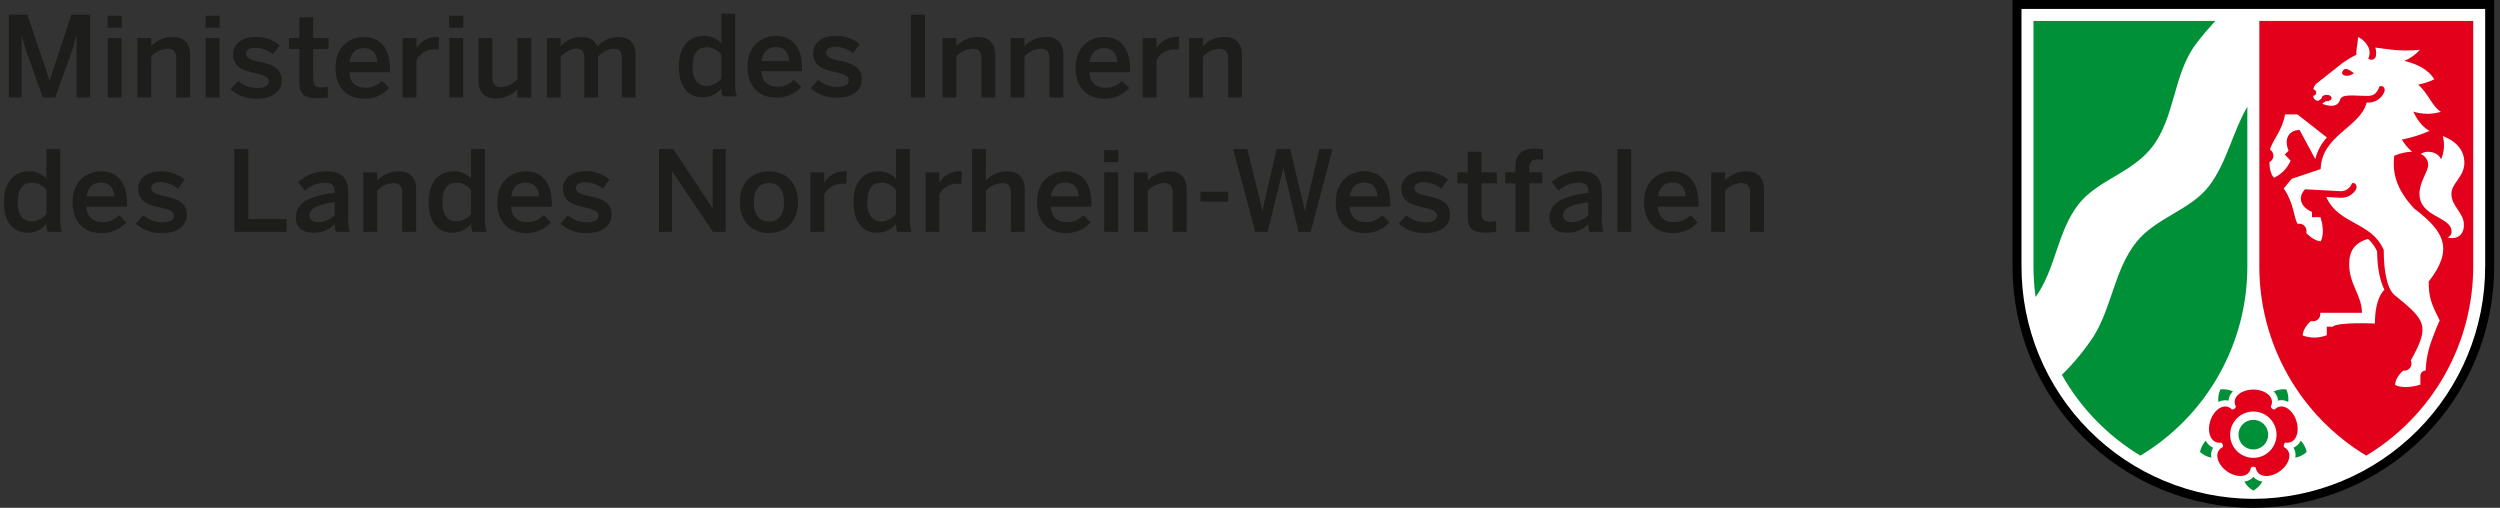 <svg viewBox="0 0 256 52" fill="none" xmlns="http://www.w3.org/2000/svg">
<rect x="0" y="0" width="256" height="52" fill="#333333" stroke="none"/>
<g id="IM_NRW 1" clip-path="url(#clip0_485_7728)">
<g id="Group">
<path id="Vector" d="M0.905 1.498H2.8L5.074 8.229H5.097L7.302 1.498H9.232V9.982H7.842V3.655H7.818C7.679 4.241 7.51 4.819 7.311 5.387L5.66 9.982H4.385L2.743 5.384C2.532 4.8 2.36 4.202 2.226 3.596H2.204V9.982H0.906V1.498L0.905 1.498ZM11.031 3.895H12.455V9.983H11.031L11.031 3.895ZM11.02 1.613H12.468V2.84H11.02V1.613ZM14.063 3.895H15.488V4.721C15.774 4.419 16.12 4.18 16.503 4.019C16.887 3.857 17.3 3.776 17.716 3.781C18.784 3.781 19.473 4.411 19.473 5.615V9.983H18.049V5.971C18.049 5.294 17.761 4.985 17.141 4.985C16.509 5.027 15.917 5.31 15.487 5.776V9.983H14.063V3.895ZM21.055 3.895H22.48V9.983H21.055V3.895ZM21.044 1.613H22.493V2.84H21.044V1.613ZM23.609 9.148L24.379 8.288C24.914 8.746 25.593 9.002 26.298 9.011C27.056 9.011 27.516 8.816 27.516 8.311C27.516 7.818 26.896 7.669 26.161 7.497C25.116 7.256 23.863 6.981 23.863 5.571C23.863 4.505 24.782 3.783 26.126 3.783C27.041 3.739 27.937 4.047 28.63 4.642L27.953 5.559C27.461 5.166 26.859 4.934 26.23 4.895C25.449 4.895 25.196 5.17 25.196 5.514C25.196 6.007 25.805 6.156 26.529 6.316C27.574 6.546 28.849 6.81 28.849 8.233C28.849 9.517 27.69 10.112 26.299 10.112C25.312 10.146 24.351 9.801 23.611 9.149M30.656 8.389V5.017H29.599V3.896H30.656V1.775H32.069V3.896H33.643V5.02H32.07V8.036C32.07 8.689 32.265 8.953 32.966 8.953C33.171 8.953 33.376 8.926 33.575 8.872V9.984C33.233 10.037 32.887 10.064 32.541 10.065C30.99 10.065 30.658 9.491 30.658 8.391M38.637 6.349C38.556 5.42 38.097 4.927 37.247 4.927C36.559 4.927 35.926 5.317 35.788 6.349H38.637ZM34.352 6.945C34.352 4.629 35.995 3.78 37.259 3.78C38.626 3.78 39.935 4.595 39.935 7.07V7.403H35.765C35.823 8.504 36.501 8.985 37.395 8.985C37.715 8.998 38.034 8.94 38.329 8.818C38.625 8.695 38.89 8.51 39.106 8.274L39.853 9.008C39.533 9.368 39.137 9.653 38.695 9.843C38.252 10.033 37.773 10.124 37.292 10.109C35.764 10.109 34.351 9.18 34.351 6.944M41.233 3.895H42.645V4.892H42.668C42.898 4.526 43.224 4.229 43.611 4.033C43.997 3.837 44.429 3.75 44.862 3.78H44.954L44.908 5.076C44.782 5.062 44.655 5.055 44.529 5.053C44.146 5.041 43.767 5.136 43.434 5.326C43.102 5.516 42.828 5.795 42.645 6.131V9.983H41.233L41.233 3.895ZM46.007 3.895H47.431V9.983H46.007V3.895ZM45.995 1.613H47.444V2.84H45.995V1.613ZM48.991 8.263V3.895H50.414V7.931C50.414 8.607 50.702 8.917 51.322 8.917C51.954 8.874 52.546 8.591 52.976 8.126V3.896H54.4V9.984H52.976V9.156C52.689 9.458 52.343 9.697 51.96 9.858C51.577 10.02 51.164 10.101 50.748 10.096C49.68 10.096 48.99 9.466 48.99 8.262M55.996 3.895H57.409V4.732C57.669 4.434 57.99 4.194 58.351 4.03C58.711 3.866 59.103 3.781 59.499 3.78C60.522 3.78 60.924 4.182 61.165 4.778C61.431 4.471 61.759 4.224 62.127 4.052C62.495 3.88 62.896 3.787 63.302 3.78C64.543 3.78 65.083 4.526 65.083 5.615V9.983H63.67V5.97C63.67 5.294 63.475 4.984 62.809 4.984C62.234 4.984 61.775 5.305 61.246 5.775V9.983H59.834V5.97C59.834 5.294 59.639 4.984 58.972 4.984C58.41 4.984 57.939 5.305 57.41 5.775V9.983H55.998V3.895H55.996ZM93.272 1.498H94.72V9.982H93.272V1.498ZM96.506 3.895H97.93V4.721C98.216 4.419 98.562 4.18 98.946 4.019C99.329 3.857 99.742 3.776 100.158 3.781C101.226 3.781 101.915 4.411 101.915 5.615V9.983H100.491V5.971C100.491 5.294 100.204 4.985 99.584 4.985C98.951 5.027 98.359 5.31 97.93 5.776V9.983H96.506V3.895ZM103.478 3.895H104.903V4.721C105.189 4.419 105.535 4.18 105.918 4.019C106.302 3.857 106.715 3.776 107.131 3.781C108.199 3.781 108.888 4.411 108.888 5.615V9.983H107.464V5.971C107.464 5.294 107.177 4.985 106.557 4.985C105.924 5.027 105.332 5.31 104.903 5.776V9.983H103.478V3.895ZM114.421 6.349C114.341 5.42 113.881 4.927 113.031 4.927C112.343 4.927 111.71 5.317 111.572 6.349H114.421ZM110.137 6.945C110.137 4.629 111.779 3.78 113.043 3.78C114.41 3.78 115.719 4.595 115.719 7.07V7.403H111.55C111.607 8.504 112.285 8.985 113.179 8.985C113.499 8.998 113.818 8.94 114.113 8.818C114.409 8.695 114.674 8.51 114.891 8.274L115.638 9.008C115.317 9.368 114.922 9.653 114.479 9.843C114.037 10.033 113.558 10.124 113.076 10.109C111.549 10.109 110.136 9.18 110.136 6.944M117.015 3.895H118.427V4.892H118.451C118.681 4.526 119.006 4.229 119.393 4.033C119.779 3.837 120.212 3.75 120.644 3.78H120.736L120.69 5.076C120.564 5.062 120.438 5.055 120.311 5.053C119.928 5.041 119.549 5.136 119.216 5.326C118.884 5.516 118.611 5.795 118.428 6.131V9.983H117.015V3.895L117.015 3.895ZM121.767 3.895H123.192V4.721C123.478 4.419 123.825 4.18 124.208 4.019C124.592 3.857 125.005 3.776 125.421 3.781C126.49 3.781 127.179 4.411 127.179 5.615V9.983H125.755V5.971C125.755 5.294 125.467 4.985 124.847 4.985C124.214 5.027 123.622 5.31 123.192 5.776V9.983H121.767L121.767 3.895ZM4.753 21.907V19.465C4.587 19.238 4.371 19.053 4.123 18.922C3.874 18.791 3.599 18.718 3.318 18.708C2.25 18.708 1.813 19.395 1.813 20.749C1.813 22.033 2.364 22.675 3.272 22.675C3.559 22.658 3.839 22.58 4.094 22.448C4.35 22.316 4.574 22.131 4.753 21.907ZM0.4 20.714C0.4 18.604 1.445 17.538 3.008 17.538C3.337 17.535 3.662 17.602 3.963 17.735C4.264 17.867 4.533 18.062 4.753 18.306V15.256H6.166V22.25C6.129 22.754 6.191 23.261 6.35 23.741H4.891C4.794 23.476 4.747 23.196 4.753 22.915C4.521 23.206 4.226 23.44 3.889 23.599C3.552 23.758 3.184 23.838 2.811 23.832C1.422 23.832 0.399 22.823 0.399 20.714M11.714 20.107C11.633 19.178 11.174 18.685 10.324 18.685C9.636 18.685 9.003 19.075 8.865 20.107H11.714ZM7.43 20.703C7.43 18.387 9.072 17.539 10.336 17.539C11.703 17.539 13.012 18.353 13.012 20.829V21.161H8.842C8.9 22.262 9.578 22.744 10.472 22.744C10.792 22.756 11.111 22.699 11.406 22.576C11.702 22.453 11.967 22.268 12.184 22.033L12.93 22.767C12.61 23.126 12.214 23.411 11.772 23.601C11.329 23.791 10.85 23.882 10.369 23.868C8.841 23.868 7.428 22.939 7.428 20.703M13.896 22.904L14.665 22.045C15.201 22.503 15.88 22.759 16.585 22.768C17.343 22.768 17.803 22.573 17.803 22.068C17.803 21.575 17.182 21.426 16.448 21.254C15.402 21.013 14.15 20.738 14.15 19.328C14.15 18.262 15.069 17.54 16.413 17.54C17.327 17.496 18.223 17.804 18.917 18.399L18.239 19.316C17.747 18.923 17.146 18.691 16.517 18.651C15.736 18.651 15.483 18.927 15.483 19.271C15.483 19.764 16.092 19.913 16.815 20.073C17.861 20.303 19.136 20.567 19.136 21.989C19.136 23.274 17.977 23.869 16.586 23.869C15.6 23.903 14.638 23.558 13.898 22.906M23.992 15.257H25.428V22.434H29.345V23.741H23.992V15.257ZM34.263 22.044V20.703C32.575 20.932 31.679 21.345 31.679 22.01C31.679 22.491 32.012 22.744 32.529 22.744C32.85 22.747 33.168 22.687 33.466 22.567C33.764 22.447 34.034 22.269 34.263 22.044ZM30.289 22.273C30.289 20.955 31.415 20.072 34.263 19.751V19.567C34.263 18.96 33.941 18.696 33.264 18.696C32.504 18.727 31.778 19.019 31.208 19.521L30.52 18.639C31.329 17.921 32.377 17.528 33.46 17.538C35.09 17.538 35.654 18.317 35.654 19.739V22.25C35.621 22.753 35.679 23.258 35.826 23.741H34.402C34.309 23.491 34.262 23.227 34.264 22.961C33.972 23.257 33.62 23.488 33.232 23.638C32.844 23.789 32.428 23.855 32.013 23.832C31.025 23.832 30.29 23.282 30.29 22.273M37.205 17.653H38.63V18.479C38.916 18.178 39.262 17.939 39.645 17.777C40.029 17.615 40.441 17.534 40.858 17.539C41.926 17.539 42.615 18.17 42.615 19.373V23.742H41.191V19.729C41.191 19.052 40.903 18.743 40.283 18.743C39.651 18.785 39.059 19.068 38.629 19.534V23.742H37.205L37.205 17.653ZM48.243 21.907V19.465C48.076 19.238 47.861 19.053 47.612 18.922C47.363 18.791 47.088 18.718 46.807 18.708C45.739 18.708 45.302 19.395 45.302 20.749C45.302 22.033 45.853 22.675 46.761 22.675C47.048 22.658 47.328 22.58 47.584 22.448C47.839 22.316 48.064 22.131 48.243 21.907ZM43.889 20.714C43.889 18.604 44.935 17.538 46.497 17.538C46.826 17.535 47.152 17.602 47.453 17.735C47.754 17.867 48.023 18.062 48.243 18.306V15.256H49.656V22.25C49.619 22.754 49.681 23.261 49.839 23.741H48.38C48.284 23.476 48.237 23.196 48.243 22.915C48.011 23.206 47.716 23.44 47.379 23.599C47.043 23.758 46.674 23.838 46.301 23.832C44.912 23.832 43.889 22.823 43.889 20.714ZM55.202 20.107C55.122 19.178 54.662 18.685 53.812 18.685C53.124 18.685 52.492 19.075 52.354 20.107H55.202ZM50.918 20.703C50.918 18.387 52.56 17.539 53.824 17.539C55.191 17.539 56.5 18.353 56.5 20.829V21.161H52.331C52.388 22.262 53.066 22.744 53.961 22.744C54.28 22.756 54.599 22.699 54.895 22.576C55.19 22.453 55.455 22.268 55.672 22.033L56.418 22.767C56.098 23.126 55.703 23.411 55.26 23.601C54.818 23.791 54.339 23.882 53.857 23.868C52.329 23.868 50.916 22.939 50.916 20.703M57.385 22.904L58.154 22.045C58.689 22.503 59.369 22.759 60.074 22.768C60.832 22.768 61.291 22.573 61.291 22.068C61.291 21.575 60.671 21.426 59.936 21.254C58.891 21.013 57.639 20.738 57.639 19.328C57.639 18.262 58.558 17.54 59.902 17.54C60.816 17.496 61.712 17.804 62.406 18.399L61.728 19.316C61.236 18.923 60.635 18.691 60.005 18.651C59.224 18.651 58.972 18.927 58.972 19.271C58.972 19.764 59.581 19.913 60.304 20.073C61.349 20.303 62.624 20.567 62.624 21.989C62.624 23.274 61.465 23.869 60.074 23.869C59.088 23.903 58.126 23.558 57.386 22.906M67.481 15.257H68.94L72.96 21.311H72.983V15.257H74.315V23.741H73.006L68.836 17.563H68.814V23.742H67.481V15.257ZM80.288 20.703C80.288 19.568 79.806 18.743 78.738 18.743C77.715 18.743 77.187 19.477 77.187 20.703C77.187 21.86 77.658 22.686 78.738 22.686C79.76 22.686 80.288 21.953 80.288 20.703ZM75.761 20.703C75.761 18.456 77.243 17.539 78.736 17.539C80.218 17.539 81.711 18.456 81.711 20.703C81.711 22.927 80.218 23.868 78.736 23.868C77.254 23.868 75.761 22.928 75.761 20.703ZM82.991 17.653H84.403V18.651H84.426C84.656 18.284 84.982 17.987 85.369 17.791C85.755 17.595 86.188 17.508 86.62 17.539H86.712L86.666 18.834C86.54 18.821 86.414 18.813 86.287 18.812C85.904 18.8 85.525 18.894 85.192 19.084C84.86 19.274 84.587 19.553 84.403 19.889V23.742H82.991V17.654L82.991 17.653ZM91.746 21.907V19.465C91.58 19.238 91.364 19.053 91.116 18.922C90.867 18.791 90.592 18.718 90.311 18.708C89.243 18.708 88.806 19.395 88.806 20.749C88.806 22.033 89.357 22.675 90.265 22.675C90.552 22.658 90.832 22.58 91.087 22.448C91.343 22.316 91.567 22.131 91.746 21.907ZM87.393 20.714C87.393 18.604 88.438 17.538 90.001 17.538C90.329 17.535 90.655 17.602 90.956 17.735C91.257 17.867 91.526 18.062 91.746 18.306V15.256H93.159V22.25C93.122 22.754 93.184 23.261 93.343 23.741H91.884C91.787 23.476 91.741 23.196 91.746 22.915C91.514 23.206 91.219 23.44 90.882 23.599C90.546 23.758 90.177 23.838 89.805 23.832C88.415 23.832 87.393 22.823 87.393 20.714ZM94.778 17.653H96.191V18.651H96.214C96.444 18.284 96.77 17.987 97.156 17.791C97.543 17.595 97.975 17.508 98.408 17.539H98.5L98.454 18.834C98.328 18.821 98.201 18.813 98.074 18.812C97.691 18.799 97.312 18.894 96.98 19.084C96.647 19.274 96.374 19.553 96.191 19.889V23.742H94.778V17.653ZM99.526 15.257H100.95V18.479C101.236 18.177 101.582 17.938 101.966 17.777C102.349 17.615 102.762 17.534 103.178 17.539C104.246 17.539 104.935 18.169 104.935 19.373V23.741H103.511V19.729C103.511 19.052 103.224 18.743 102.604 18.743C101.971 18.785 101.379 19.068 100.95 19.534V23.741H99.526V15.257ZM110.469 20.107C110.388 19.178 109.929 18.685 109.079 18.685C108.391 18.685 107.758 19.075 107.62 20.107H110.469ZM106.185 20.703C106.185 18.387 107.827 17.539 109.091 17.539C110.458 17.539 111.767 18.353 111.767 20.829V21.161H107.598C107.655 22.262 108.333 22.744 109.227 22.744C109.547 22.756 109.866 22.699 110.161 22.576C110.457 22.453 110.722 22.268 110.939 22.033L111.685 22.767C111.365 23.126 110.97 23.411 110.527 23.601C110.084 23.791 109.605 23.882 109.124 23.868C107.596 23.868 106.183 22.939 106.183 20.703M113.076 17.653H114.501V23.741H113.076V17.653ZM113.065 15.372H114.513V16.599H113.065V15.372ZM116.108 17.653H117.532V18.479C117.819 18.178 118.165 17.939 118.549 17.777C118.933 17.615 119.346 17.534 119.762 17.539C120.83 17.539 121.52 18.17 121.52 19.373V23.742H120.096V19.729C120.096 19.052 119.808 18.743 119.188 18.743C118.555 18.785 117.962 19.068 117.532 19.534V23.742H116.108V17.653ZM122.923 19.637H125.76V20.646H122.923V19.637ZM126.275 15.257H127.724L128.804 19.648C128.976 20.325 129.137 20.955 129.252 21.62H129.275C129.389 20.967 129.539 20.336 129.711 19.66L130.73 15.257H132.11L133.167 19.683C133.351 20.406 133.489 20.909 133.615 21.62H133.638C133.765 20.887 133.892 20.439 134.052 19.717L135.109 15.257H136.453L134.213 23.742H132.961L131.433 17.241H131.409L129.801 23.742H128.537L126.275 15.257ZM141.063 20.107C140.983 19.178 140.524 18.685 139.674 18.685C138.985 18.685 138.353 19.075 138.215 20.107H141.063ZM136.779 20.703C136.779 18.387 138.422 17.539 139.685 17.539C141.052 17.539 142.361 18.353 142.361 20.829V21.161H138.192C138.249 22.262 138.927 22.744 139.821 22.744C140.141 22.756 140.46 22.699 140.755 22.576C141.051 22.453 141.316 22.268 141.533 22.033L142.279 22.767C141.959 23.126 141.564 23.411 141.121 23.601C140.678 23.791 140.199 23.882 139.718 23.868C138.19 23.868 136.777 22.939 136.777 20.703M143.245 22.904L144.015 22.045C144.55 22.503 145.23 22.759 145.935 22.768C146.693 22.768 147.152 22.573 147.152 22.068C147.152 21.575 146.532 21.426 145.797 21.254C144.752 21.013 143.5 20.738 143.5 19.328C143.5 18.262 144.418 17.54 145.763 17.54C146.677 17.496 147.573 17.804 148.267 18.399L147.589 19.316C147.097 18.923 146.495 18.691 145.866 18.651C145.085 18.651 144.832 18.927 144.832 19.271C144.832 19.764 145.441 19.913 146.165 20.073C147.21 20.303 148.485 20.567 148.485 21.989C148.485 23.274 147.326 23.869 145.935 23.869C144.949 23.903 143.987 23.558 143.247 22.906M150.291 22.148V18.777H149.234V17.653H150.291V15.532H151.704V17.653H153.277V18.777H151.704V21.792C151.704 22.446 151.899 22.71 152.6 22.71C152.805 22.71 153.01 22.683 153.209 22.629V23.741C152.866 23.794 152.521 23.82 152.175 23.822C150.624 23.822 150.291 23.248 150.291 22.148ZM155.189 18.777H154.132V17.653H155.189V17.034C155.189 16.013 155.614 15.222 157.165 15.222C157.429 15.222 157.9 15.268 158.003 15.28V16.369C157.844 16.339 157.683 16.323 157.521 16.323C157.014 16.323 156.602 16.46 156.602 17.114V17.653H157.935V18.776H156.602V23.741H155.19V18.776L155.189 18.777ZM162.638 22.044V20.703C160.949 20.932 160.053 21.345 160.053 22.01C160.053 22.491 160.386 22.744 160.903 22.744C161.224 22.747 161.543 22.687 161.84 22.567C162.138 22.447 162.409 22.269 162.638 22.044ZM158.663 22.273C158.663 20.955 159.789 20.072 162.638 19.751V19.567C162.638 18.96 162.316 18.696 161.638 18.696C160.878 18.727 160.152 19.019 159.582 19.521L158.894 18.639C159.704 17.921 160.752 17.528 161.835 17.538C163.464 17.538 164.028 18.317 164.028 19.739V22.25C163.995 22.753 164.053 23.258 164.201 23.741H162.775C162.682 23.491 162.636 23.227 162.637 22.961C162.345 23.257 161.994 23.488 161.605 23.638C161.217 23.789 160.802 23.855 160.386 23.832C159.398 23.832 158.663 23.282 158.663 22.273M165.615 15.257H167.039V23.741H165.615V15.257ZM172.629 20.107C172.549 19.178 172.089 18.685 171.239 18.685C170.551 18.685 169.918 19.075 169.78 20.107H172.629ZM168.345 20.703C168.345 18.387 169.987 17.539 171.251 17.539C172.618 17.539 173.927 18.353 173.927 20.829V21.161H169.757C169.815 22.262 170.492 22.744 171.387 22.744C171.707 22.756 172.026 22.699 172.321 22.576C172.616 22.453 172.882 22.268 173.098 22.033L173.845 22.767C173.525 23.126 173.13 23.411 172.687 23.601C172.245 23.791 171.765 23.882 171.284 23.868C169.756 23.868 168.343 22.939 168.343 20.703M175.224 17.653H176.648V18.479C176.935 18.178 177.281 17.939 177.664 17.777C178.048 17.615 178.46 17.534 178.877 17.539C179.945 17.539 180.634 18.17 180.634 19.373V23.742H179.209V19.729C179.209 19.052 178.922 18.743 178.302 18.743C177.67 18.785 177.077 19.068 176.648 19.534V23.742H175.224V17.654L175.224 17.653Z" fill="#1D1D1B"/>
<path id="path462" d="M73.866 8.04V5.598C73.699 5.372 73.484 5.186 73.235 5.055C72.986 4.924 72.711 4.851 72.43 4.841C71.362 4.841 70.925 5.528 70.925 6.882C70.925 8.166 71.476 8.808 72.384 8.808C72.671 8.791 72.951 8.714 73.207 8.582C73.462 8.449 73.686 8.265 73.866 8.04ZM69.512 6.847C69.512 4.737 70.557 3.671 72.12 3.671C72.449 3.669 72.774 3.736 73.075 3.868C73.376 4.001 73.646 4.195 73.866 4.439V1.39H75.278V8.384C75.241 8.888 75.303 9.394 75.462 9.874H74.003C73.906 9.61 73.86 9.33 73.865 9.048C73.633 9.34 73.338 9.574 73.001 9.733C72.665 9.892 72.296 9.971 71.924 9.966C70.534 9.966 69.511 8.957 69.511 6.847" fill="#1D1D1B"/>
<path id="path466" d="M80.826 6.24C80.746 5.311 80.286 4.818 79.437 4.818C78.749 4.818 78.116 5.208 77.978 6.24H80.826ZM76.543 6.836C76.543 4.52 78.185 3.672 79.449 3.672C80.815 3.672 82.125 4.486 82.125 6.962V7.294H77.955C78.013 8.395 78.69 8.877 79.585 8.877C79.905 8.889 80.223 8.832 80.519 8.709C80.814 8.586 81.079 8.401 81.296 8.166L82.043 8.9C81.722 9.259 81.327 9.544 80.884 9.734C80.442 9.925 79.963 10.016 79.481 10.001C77.954 10.001 76.541 9.072 76.541 6.836" fill="#1D1D1B"/>
<path id="path470" d="M83.008 9.038L83.778 8.178C84.313 8.636 84.993 8.892 85.698 8.901C86.456 8.901 86.915 8.706 86.915 8.201C86.915 7.708 86.295 7.559 85.56 7.387C84.515 7.147 83.263 6.871 83.263 5.461C83.263 4.395 84.181 3.673 85.526 3.673C86.44 3.629 87.336 3.937 88.03 4.532L87.352 5.45C86.86 5.056 86.258 4.824 85.629 4.785C84.848 4.785 84.596 5.06 84.596 5.404C84.596 5.897 85.204 6.046 85.928 6.207C86.973 6.436 88.248 6.7 88.248 8.123C88.248 9.407 87.089 10.002 85.698 10.002C84.712 10.036 83.75 9.691 83.011 9.039" fill="#1D1D1B"/>
</g>
<path id="Vector_2" fill-rule="evenodd" clip-rule="evenodd" d="M230.741 51.755C224.249 51.737 218.031 49.146 213.453 44.553C208.874 39.959 206.312 33.738 206.328 27.259V0.245H255.154V27.259C255.169 33.739 252.606 39.959 248.027 44.553C243.449 49.147 237.231 51.737 230.739 51.756" fill="white"/>
<path id="Vector_3" fill-rule="evenodd" clip-rule="evenodd" d="M255.4 0V27.259C255.416 33.803 252.827 40.086 248.203 44.725C243.579 49.365 237.298 51.981 230.741 51.999C224.185 51.981 217.904 49.365 213.28 44.725C208.656 40.086 206.068 33.803 206.084 27.259V0H255.4ZM254.481 27.259C254.497 33.56 252.005 39.61 247.553 44.078C243.101 48.545 237.054 51.065 230.741 51.083C224.428 51.065 218.381 48.545 213.93 44.077C209.478 39.609 206.986 33.56 207.002 27.259V0.916H254.482V27.259H254.481Z" fill="black"/>
<path id="Vector_4" d="M231.665 49.316C231.446 49.702 231.127 50.023 230.741 50.243C230.356 50.024 230.038 49.705 229.82 49.32C230.18 49.279 230.51 49.102 230.745 48.827C230.982 49.096 231.309 49.269 231.664 49.315M226.441 46.87C226.008 46.782 225.606 46.578 225.279 46.28C225.369 45.848 225.574 45.448 225.873 45.123C226.024 45.449 226.291 45.707 226.622 45.846C226.436 46.153 226.371 46.518 226.441 46.87M227.165 41.164C227.113 40.723 227.182 40.277 227.365 39.873C227.805 39.824 228.25 39.895 228.653 40.078C228.387 40.323 228.223 40.659 228.195 41.02C227.846 40.942 227.48 40.993 227.165 41.164M232.824 40.081C233.228 39.896 233.675 39.824 234.117 39.873C234.299 40.276 234.369 40.719 234.318 41.158C234.002 40.981 233.631 40.931 233.279 41.015C233.245 40.66 233.083 40.328 232.824 40.081ZM235.604 45.12C235.906 45.446 236.113 45.848 236.203 46.283C235.875 46.58 235.473 46.783 235.039 46.871C235.111 46.517 235.045 46.148 234.856 45.84C235.184 45.698 235.449 45.442 235.604 45.12ZM230.74 46.027C230.337 46.027 229.95 45.867 229.665 45.583C229.379 45.298 229.219 44.912 229.219 44.509C229.219 44.309 229.259 44.112 229.335 43.928C229.411 43.744 229.523 43.576 229.665 43.435C229.806 43.294 229.974 43.182 230.158 43.106C230.343 43.03 230.541 42.99 230.74 42.99C230.94 42.99 231.138 43.03 231.322 43.106C231.507 43.182 231.675 43.294 231.816 43.435C231.957 43.576 232.069 43.744 232.146 43.928C232.222 44.112 232.262 44.309 232.262 44.509C232.262 44.912 232.101 45.298 231.816 45.583C231.531 45.867 231.144 46.027 230.74 46.027ZM208.227 2.142H226.851C226.159 2.901 225.484 3.678 224.866 4.502C222.519 7.63 222.749 11.995 220.378 15.053C218.307 17.728 214.796 18.429 212.856 20.899C210.657 23.699 210.516 27.551 208.444 30.415C208.299 29.37 208.227 28.317 208.227 27.262V2.142H208.227ZM230.128 10.922V27.263C230.134 31.164 229.129 35 227.21 38.398C225.291 41.796 222.523 44.641 219.177 46.656C215.828 44.636 213.058 41.786 211.137 38.383C212.364 37.18 213.459 35.85 214.404 34.416C216.253 31.422 216.528 27.631 218.721 24.842C220.749 22.259 224.331 21.543 226.238 19.003C228.057 16.581 228.615 13.516 230.128 10.923" fill="#009037"/>
<path id="Vector_5" fill-rule="evenodd" clip-rule="evenodd" d="M231.355 2.141H253.256V27.26C253.261 31.161 252.255 34.997 250.336 38.395C248.417 41.794 245.65 44.639 242.304 46.654C238.958 44.639 236.192 41.794 234.273 38.395C232.354 34.997 231.349 31.161 231.355 27.26V2.141ZM252.35 16.654C252.35 18.12 251.024 18.754 251.024 19.848C251.024 21.142 252.305 21.768 252.305 23.018C252.305 24.31 251.288 24.528 250.628 24.305C250.755 24.266 250.865 24.185 250.94 24.075C251.014 23.966 251.05 23.834 251.04 23.702C251.04 22.171 247.755 22.253 247.755 19.849C247.755 18.592 248.649 17.59 248.649 16.848C248.638 16.614 248.559 16.387 248.422 16.197C248.285 16.006 248.096 15.858 247.878 15.772C248.551 15.297 249.68 15.588 249.97 16.317C250.289 15.563 250.35 14.724 250.144 13.931C251.686 14.523 252.348 15.525 252.349 16.648V16.655L252.35 16.654ZM239.818 7.513C240.165 8.086 241.041 7.513 241.041 7.513C241.041 7.513 239.979 6.509 239.818 7.513ZM245.263 39.424C245.263 38.667 246.009 38.012 246.083 37.948C246.12 37.955 246.158 37.958 246.196 37.958C246.392 37.958 246.58 37.88 246.718 37.742C246.857 37.604 246.935 37.417 246.935 37.221C246.935 37.114 246.912 37.007 246.866 36.91C248.889 33.305 248.354 32.781 245.217 30.224C244.359 29.523 244.094 27.476 244.094 25.596C242.847 22.689 239.479 23.027 238.208 20.172L239.68 20.252C239.983 20.264 240.284 20.198 240.554 20.059C240.823 19.921 241.052 19.714 241.218 19.461C241.452 19.112 241.223 18.634 240.842 18.762C240.761 19 240.608 19.207 240.403 19.354C240.198 19.5 239.952 19.579 239.7 19.579L236.042 19.382C235.315 20.105 235.471 21.149 236.744 21.696V22.241H237.616C237.927 23.226 237.939 24.109 237.649 24.705C236.954 24.705 236.168 23.873 236.168 23.873C236.168 23.787 236.181 23.716 236.181 23.641C236.181 23.544 236.162 23.448 236.125 23.359C236.088 23.27 236.033 23.189 235.965 23.12C235.896 23.052 235.815 22.998 235.725 22.961C235.636 22.924 235.54 22.905 235.443 22.906C235.387 22.906 235.331 22.912 235.277 22.924C234.862 22.267 234.927 20.863 233.856 19.297L234.668 18.311L237.638 17.314C237.723 13.838 241.726 13.034 242.341 10.494C242.717 10.534 243.095 10.451 243.421 10.26C243.746 10.068 244.001 9.777 244.147 9.429C244.254 9.218 244.205 8.723 243.668 8.83C243.37 9.673 242.973 9.821 242.42 9.821C240.977 9.821 239.814 9.58 239.62 10.22C239.294 11.303 237.79 10.623 237.79 10.623L238.158 10.357C238.189 10.36 238.219 10.361 238.25 10.361C238.529 10.361 238.757 10.217 238.757 10.036C238.757 9.855 238.531 9.708 238.25 9.708C237.969 9.708 237.746 9.856 237.746 10.036C237.747 10.047 237.748 10.058 237.75 10.069L237.405 10.319C237.336 10.323 237.266 10.313 237.201 10.289C237.136 10.265 237.076 10.228 237.026 10.18C236.976 10.132 236.936 10.073 236.91 10.009C236.883 9.945 236.87 9.876 236.872 9.807C236.914 9.806 236.955 9.797 236.993 9.78C237.031 9.763 237.065 9.739 237.094 9.708C237.122 9.678 237.145 9.642 237.159 9.603C237.174 9.564 237.18 9.523 237.179 9.481C237.183 9.399 237.154 9.319 237.099 9.258C237.044 9.197 236.967 9.16 236.885 9.156C236.902 9.024 236.946 8.897 237.015 8.784C237.084 8.671 237.176 8.573 237.285 8.498L239.85 6.465C240.308 6.142 240.79 5.854 241.292 5.604C241.253 5.046 241.463 4.311 241.463 3.792C241.929 4.01 242.306 4.383 242.527 4.847C242.609 5.027 242.649 5.223 242.646 5.42C242.643 5.618 242.596 5.813 242.509 5.99C242.575 6.054 242.659 6.097 242.75 6.114C242.841 6.131 242.934 6.12 243.019 6.084C243.104 6.047 243.175 5.986 243.226 5.909C243.276 5.832 243.302 5.742 243.3 5.649C243.332 5.388 243.311 5.122 243.238 4.868C244.236 4.977 245.642 5.319 247.801 5.101C247.36 5.592 246.816 5.98 246.208 6.237C247.284 6.49 248.609 7.02 249.27 8.121C248.748 8.376 248.193 8.559 247.621 8.663C248.654 9.561 249.058 10.905 249.943 11.449C249.018 11.73 248.029 11.721 247.109 11.424C247.468 12.158 248.025 13.013 248.788 13.403C247.881 13.805 246.93 14.101 245.955 14.287C246.224 14.762 246.577 15.184 246.997 15.532C246.366 15.556 245.744 15.699 245.165 15.953C245.097 16.895 244.839 18.849 247.229 21.369C250.416 23.776 251.213 25.597 248.699 28.83C248.699 30.47 248.973 31.13 249.825 32.802C249.753 32.966 249.403 33.754 249.054 34.715C248.654 35.749 248.429 36.841 248.388 37.948C248.314 37.948 248.241 37.962 248.173 37.991C248.105 38.02 248.044 38.063 247.993 38.117C247.942 38.17 247.903 38.234 247.878 38.303C247.853 38.373 247.843 38.446 247.848 38.52V39.39C246.857 39.699 245.849 39.711 245.26 39.426M232.857 18.202C232.397 17.747 232.393 16.774 232.396 16.599C232.463 16.565 232.524 16.52 232.577 16.466C232.646 16.398 232.7 16.316 232.737 16.227C232.774 16.137 232.794 16.042 232.794 15.945C232.794 15.848 232.774 15.752 232.737 15.663C232.7 15.573 232.646 15.492 232.577 15.424C232.535 15.382 232.487 15.345 232.436 15.316C232.853 14.09 233.661 13.455 233.99 11.717H235.26L238.278 14.079C237.697 14.703 237.286 15.466 237.086 16.295L235.48 13.31C234.449 13.31 233.816 14.162 234.351 15.433L233.962 15.823L234.559 16.453C234.226 17.225 233.62 17.848 232.857 18.203M237.588 32.03H241.864C241.864 30.271 240.555 29.116 240.555 27.059C240.555 25.714 241.085 24.869 242.491 24.464C242.884 24.823 243.199 25.258 243.418 25.742C243.431 27.544 243.733 28.779 244.164 29.675C244.164 29.675 243.193 30.413 243.193 33.129C243.193 33.129 239.336 32.952 238.873 33.454H238.266V34.324C237.475 34.636 236.596 34.648 235.798 34.355C235.798 33.582 236.631 32.88 236.631 32.88C236.716 32.883 236.788 32.894 236.862 32.894C236.959 32.895 237.055 32.876 237.145 32.839C237.235 32.802 237.316 32.747 237.385 32.679C237.453 32.61 237.508 32.529 237.545 32.44C237.582 32.35 237.601 32.254 237.601 32.157C237.601 32.114 237.597 32.072 237.589 32.03M228.02 48.25C227.022 47.527 226.648 46.27 227.608 45.785C227.639 45.702 227.641 45.61 227.614 45.526C227.586 45.441 227.531 45.369 227.457 45.319C226.393 45.49 225.957 44.255 226.338 43.084C226.718 41.913 227.802 41.168 228.56 41.931C228.648 41.935 228.736 41.909 228.808 41.857C228.88 41.804 228.932 41.729 228.955 41.644C228.466 40.687 229.506 39.89 230.742 39.89C231.978 39.89 233.018 40.687 232.526 41.644C232.55 41.73 232.603 41.804 232.675 41.856C232.747 41.908 232.835 41.935 232.924 41.931C233.682 41.169 234.764 41.913 235.144 43.084C235.525 44.255 235.089 45.49 234.027 45.319C233.953 45.368 233.897 45.441 233.87 45.526C233.842 45.61 233.844 45.702 233.876 45.785C234.834 46.27 234.462 47.526 233.462 48.25C232.463 48.973 231.152 48.941 230.986 47.879C230.917 47.824 230.831 47.793 230.742 47.793C230.653 47.793 230.567 47.824 230.497 47.879C230.331 48.941 229.019 48.973 228.021 48.25M233.118 44.512C233.118 44.823 233.057 45.132 232.937 45.419C232.818 45.707 232.643 45.969 232.422 46.189C232.202 46.409 231.94 46.584 231.651 46.703C231.363 46.822 231.054 46.883 230.742 46.883C230.43 46.883 230.121 46.822 229.833 46.703C229.545 46.584 229.283 46.409 229.062 46.189C228.841 45.969 228.666 45.707 228.547 45.419C228.428 45.132 228.366 44.823 228.366 44.512C228.366 43.883 228.616 43.279 229.062 42.834C229.507 42.389 230.112 42.139 230.742 42.139C231.054 42.139 231.363 42.2 231.652 42.319C231.94 42.439 232.202 42.614 232.423 42.834C232.643 43.054 232.818 43.316 232.937 43.604C233.057 43.892 233.118 44.2 233.118 44.512Z" fill="#E2001A"/>
</g>
<defs>
<clipPath id="clip0_485_7728">
<rect width="255" height="52" fill="white" transform="translate(0.4)"/>
</clipPath>
</defs>
</svg>
